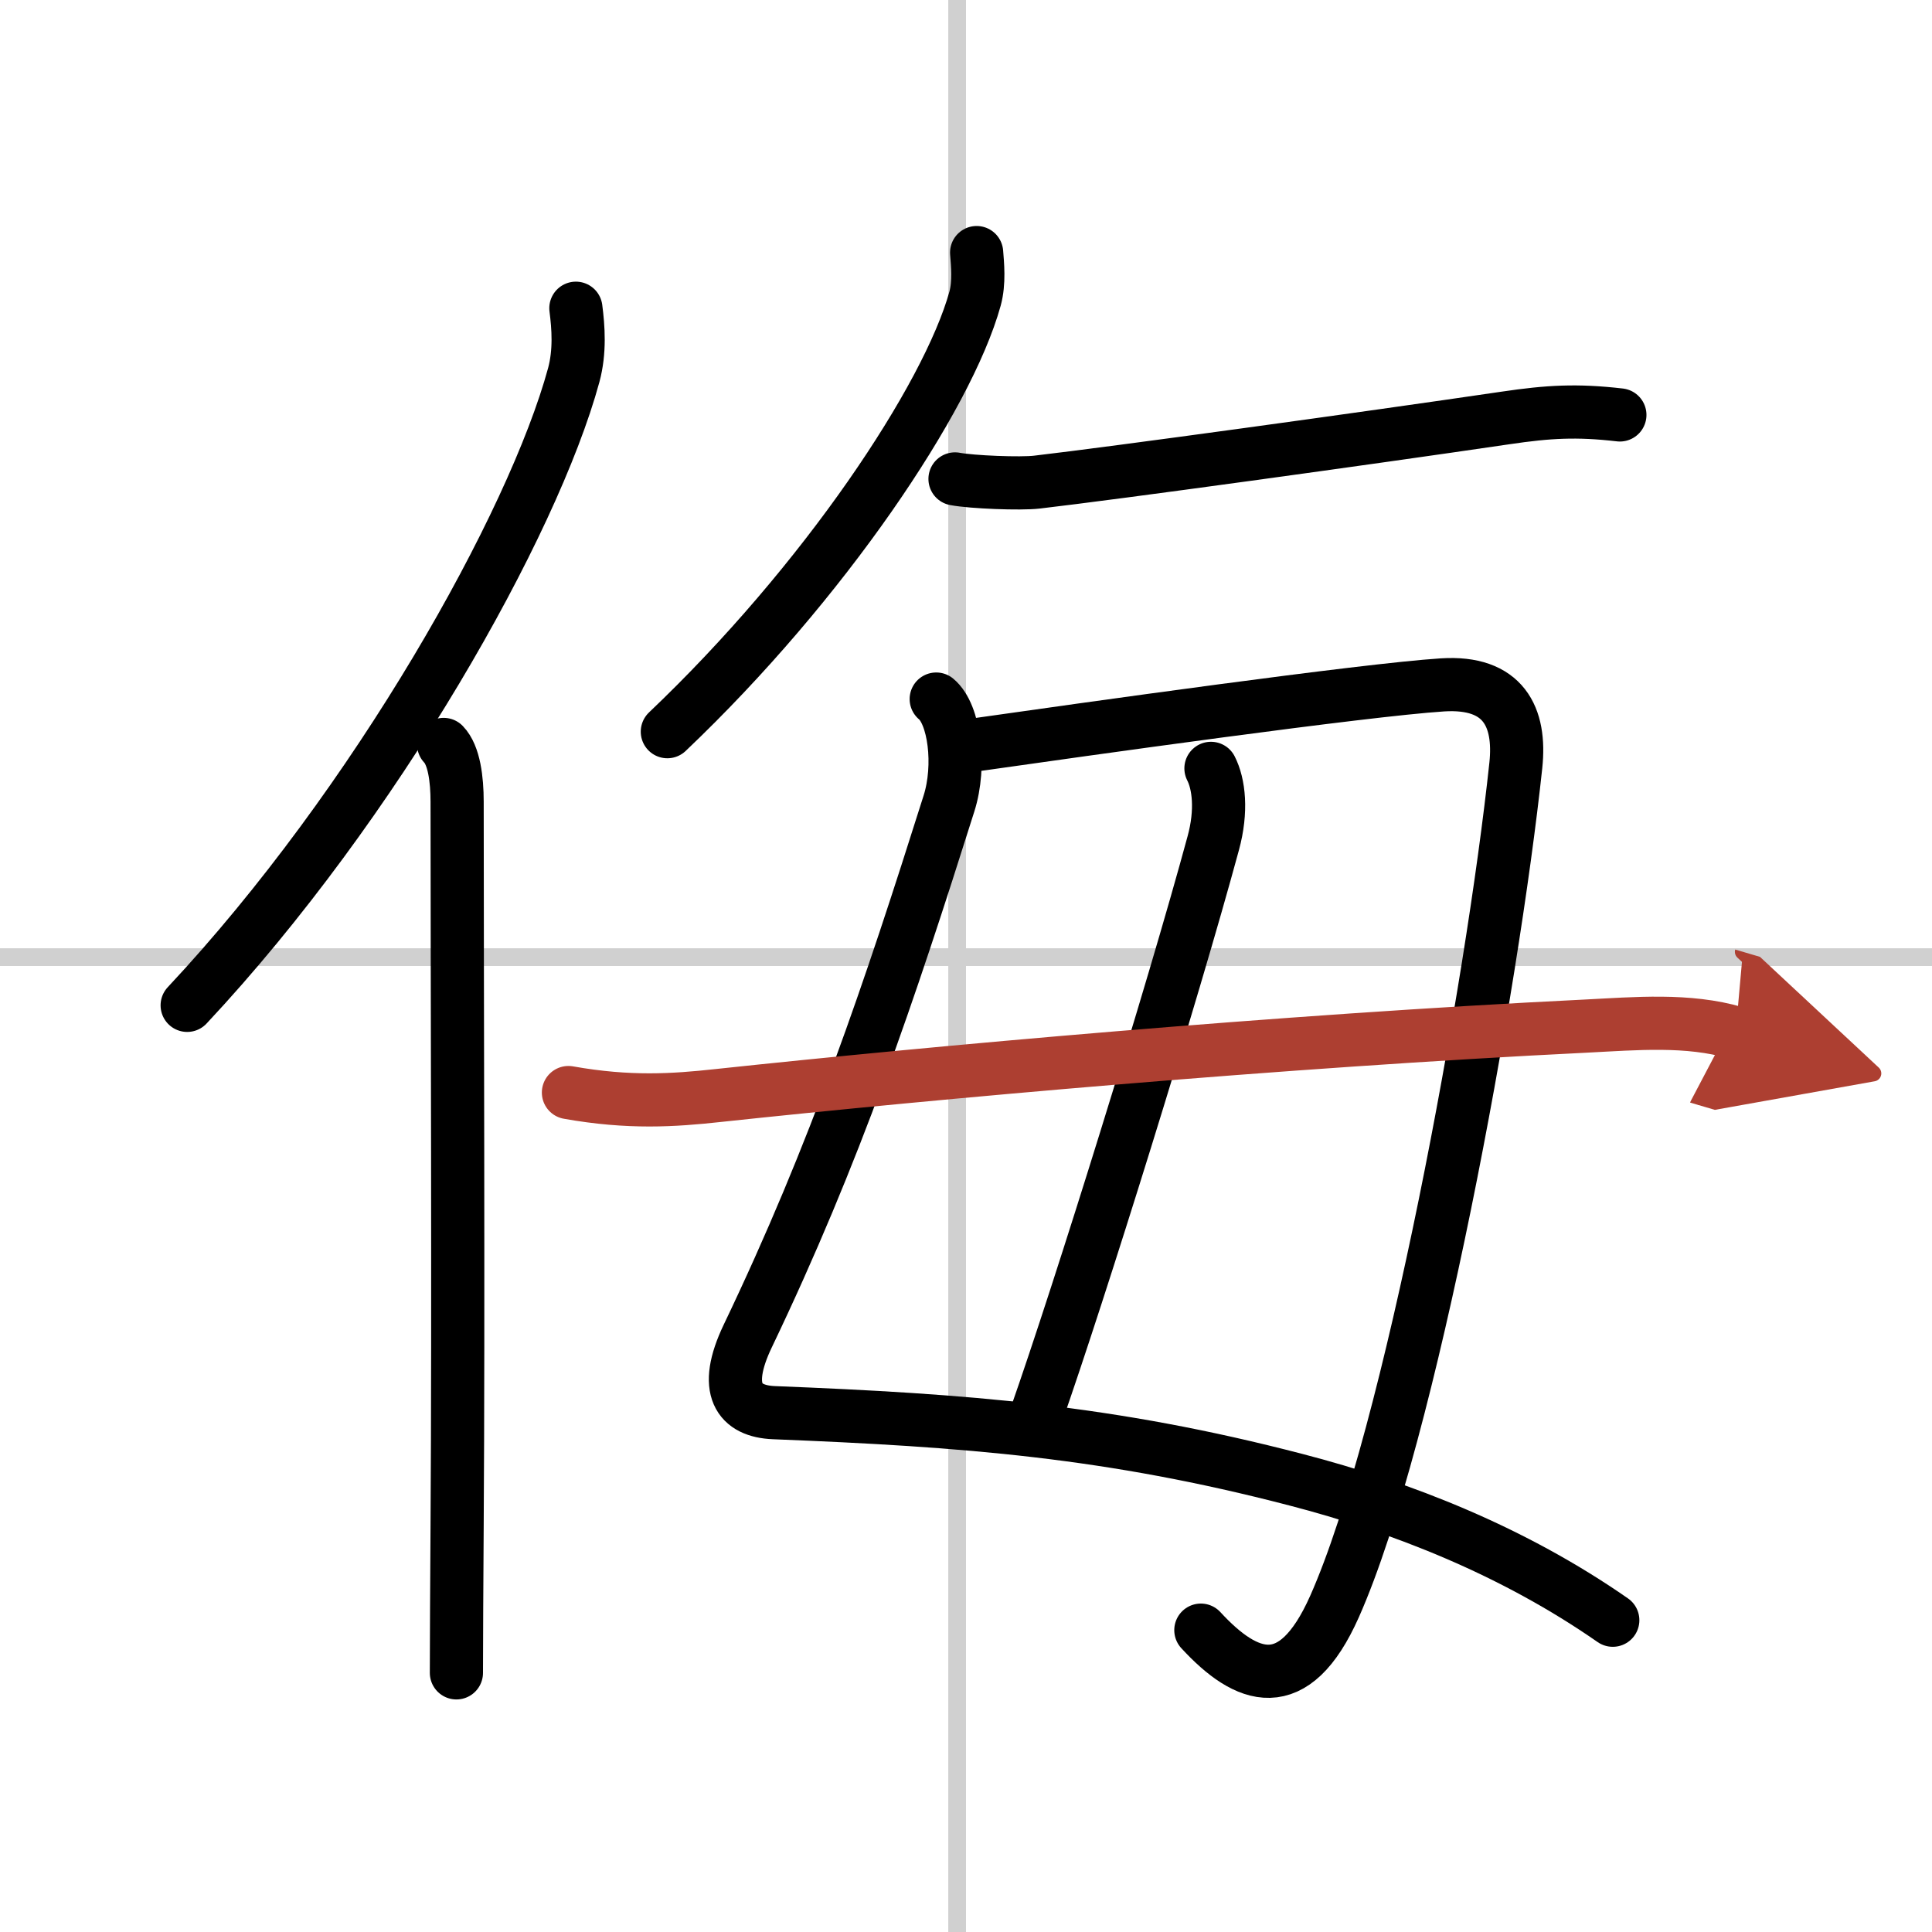 <svg width="400" height="400" viewBox="0 0 109 109" xmlns="http://www.w3.org/2000/svg"><defs><marker id="a" markerWidth="4" orient="auto" refX="1" refY="5" viewBox="0 0 10 10"><polyline points="0 0 10 5 0 10 1 5" fill="#ad3f31" stroke="#ad3f31"/></marker></defs><g fill="none" stroke="#000" stroke-linecap="round" stroke-linejoin="round" stroke-width="3"><rect width="100%" height="100%" fill="#fff" stroke="#fff"/><line x1="54" x2="54" y2="109" stroke="#d0d0d0" stroke-width="1"/><line x2="109" y1="54" y2="54" stroke="#d0d0d0" stroke-width="1"/><path d="m32.49 17.39c0.14 1.08 0.24 2.44-0.12 3.77-2.29 8.41-11.14 24.16-21.81 35.56"/><path d="m25.03 42c0.59 0.61 0.76 1.97 0.76 3.23 0 10.08 0.08 28.85 0 40.77-0.02 3.48-0.04 6.4-0.04 8.38"/><path d="m55.1 14.25c0.05 0.65 0.16 1.69-0.09 2.6-1.55 5.6-8.51 16.02-17.36 24.43"/><path d="m53.88 27.02c0.94 0.18 3.7 0.29 4.62 0.18 4.47-0.52 18.49-2.45 26.44-3.62 2.43-0.36 4.03-0.45 6.45-0.17"/><path d="m52.82 39.44c1.03 0.85 1.4 3.75 0.72 5.89-3.37 10.67-6.4 19.7-11.35 30.04-1.45 3.03-0.49 4.25 1.47 4.33 10.84 0.43 18.96 1.05 29.44 3.78 5.98 1.55 12.27 4.02 17.89 7.93"/><path d="m54.69 42.07c6.68-0.95 22.21-3.14 26.69-3.43 3.45-0.22 4.43 1.81 4.14 4.54-1.33 12.48-5.94 37.8-10.23 47.46-2.3 5.17-4.97 4.12-7.54 1.33"/><path d="m68.32 43.35c0.45 0.88 0.63 2.39 0.13 4.22-2.32 8.56-7.53 25.28-10.01 32.34"/><path d="m32.07 61.64c3.43 0.61 5.94 0.44 8.42 0.17 12.25-1.31 31.7-3.07 49-3.92 2.76-0.14 5.75-0.41 8.43 0.38" marker-end="url(#a)" stroke="#ad3f31"/></g></svg>
